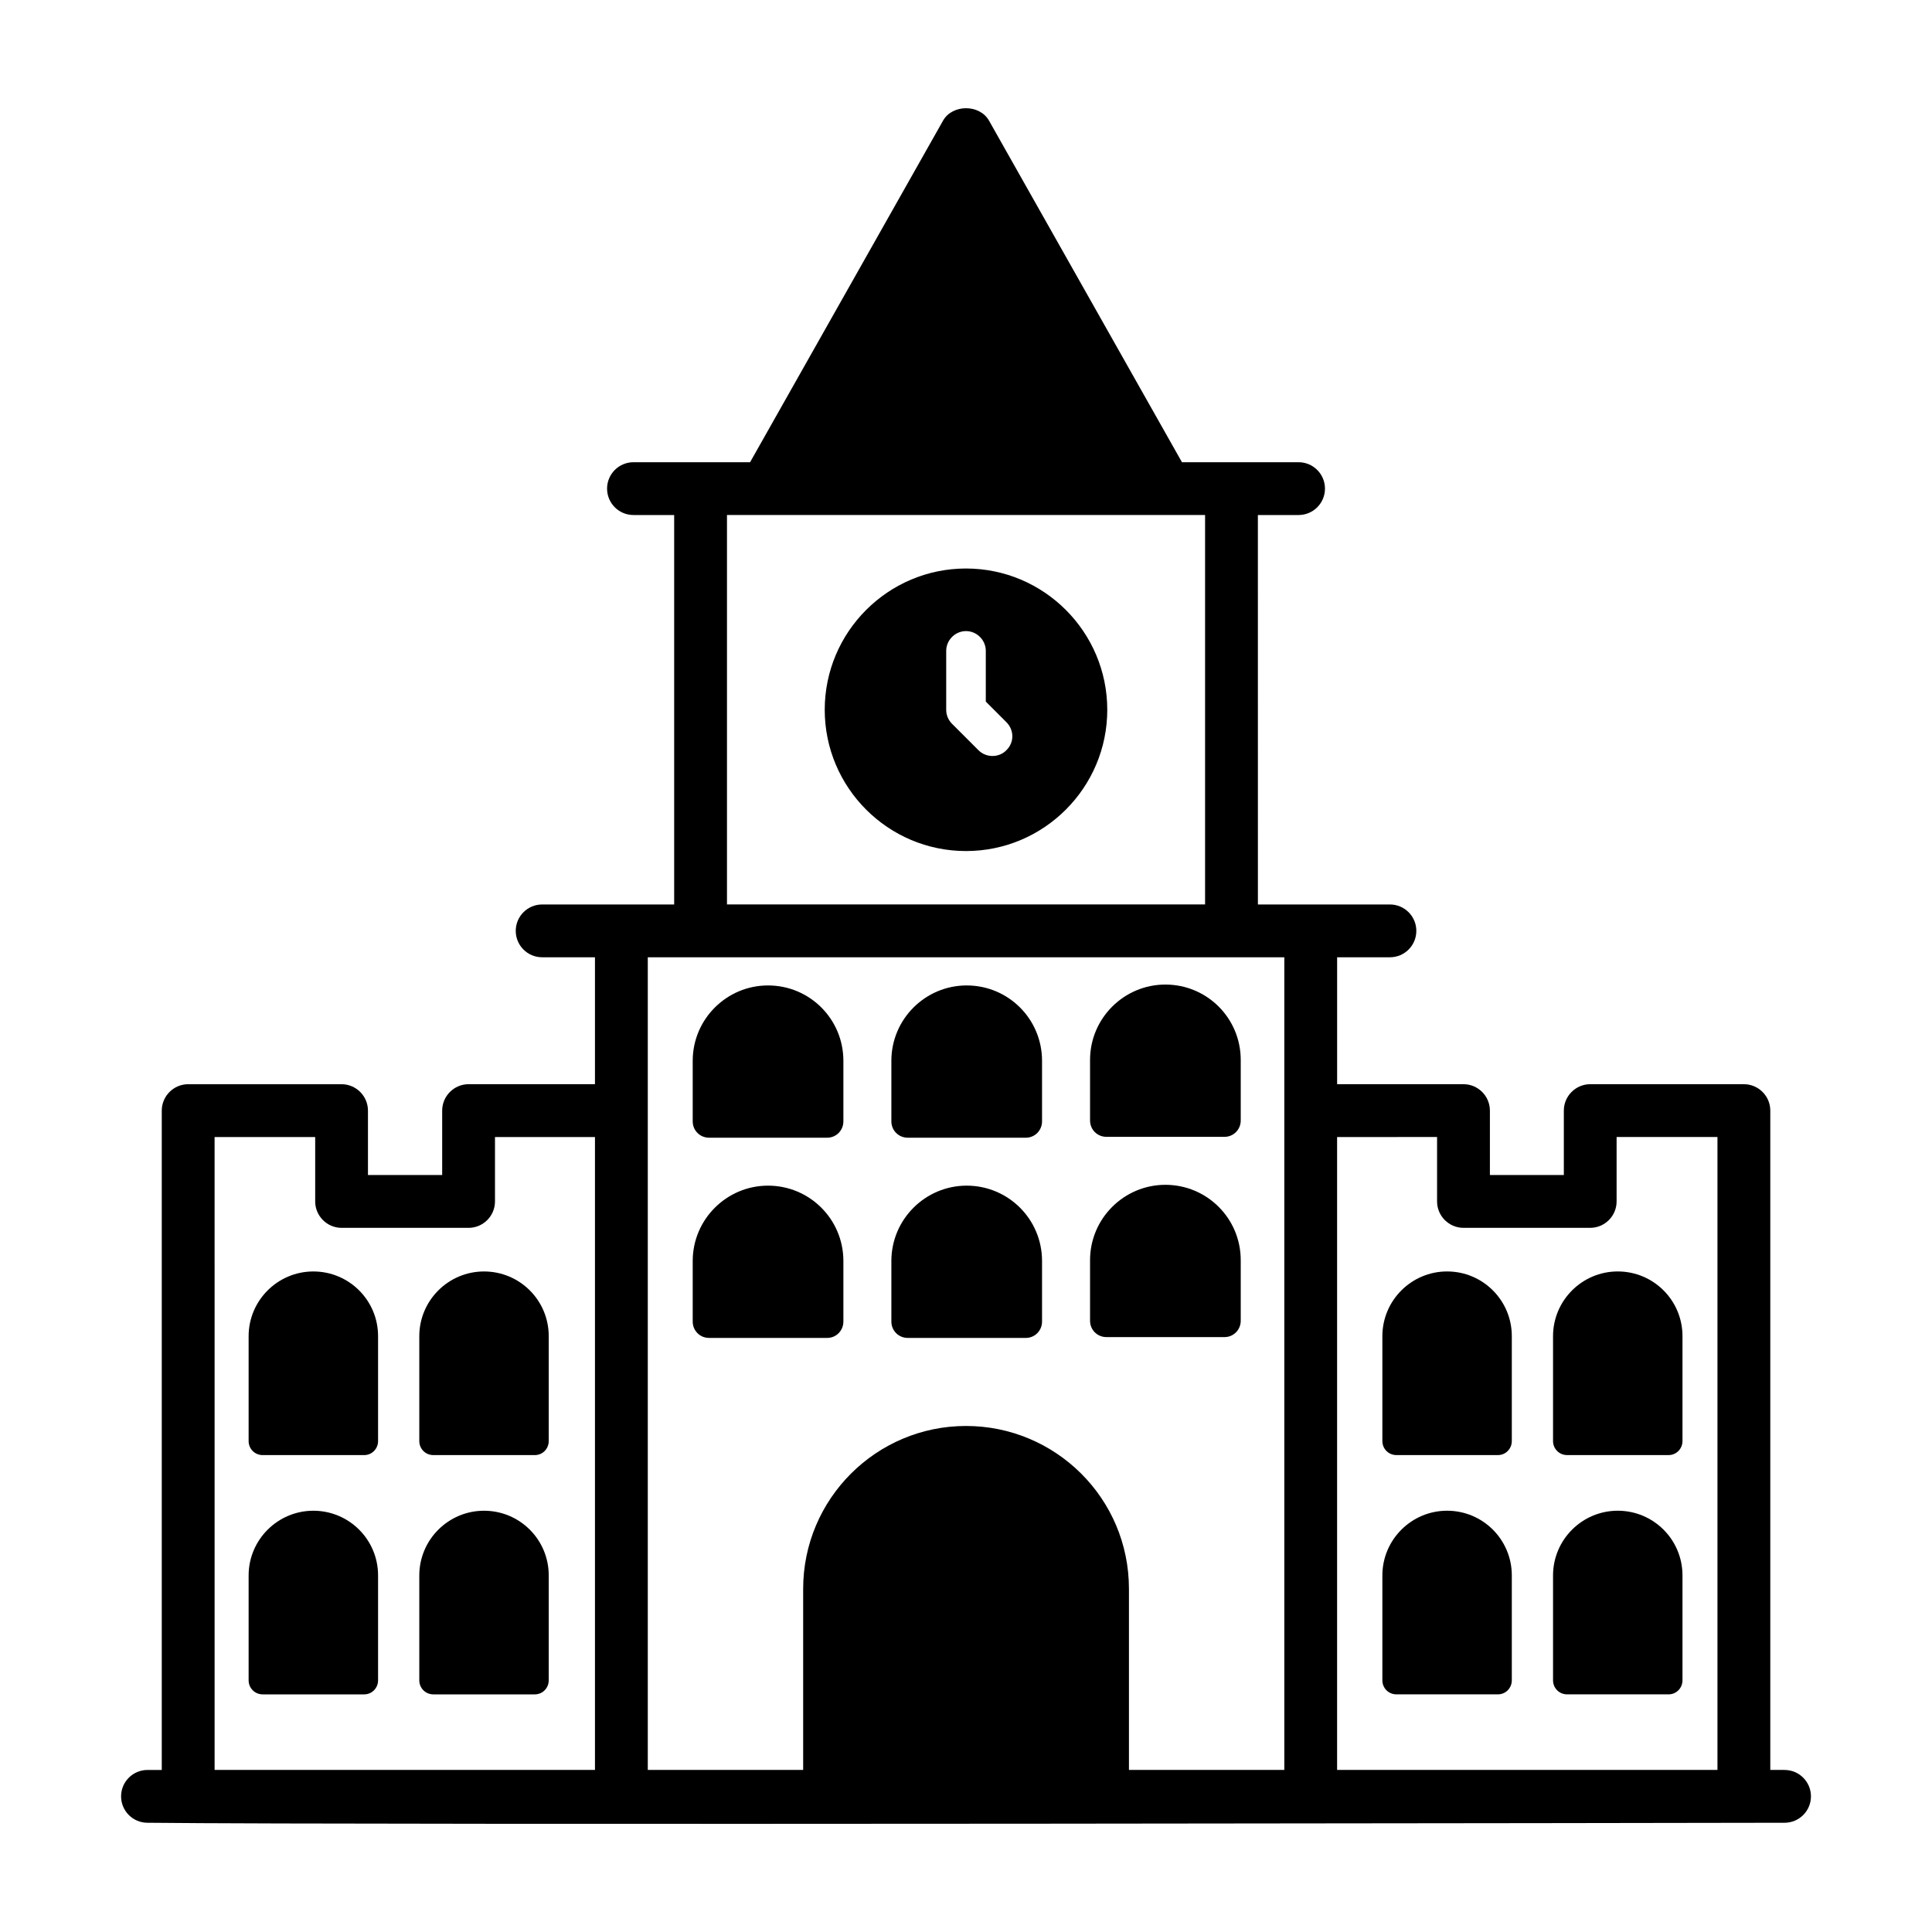 <?xml version="1.0" encoding="UTF-8"?>
<!-- Uploaded to: ICON Repo, www.svgrepo.com, Generator: ICON Repo Mixer Tools -->
<svg fill="#000000" width="800px" height="800px" version="1.1" viewBox="144 144 512 512" xmlns="http://www.w3.org/2000/svg">
 <g>
  <path d="m616.92 613.05h-3.773v-174.73c0-3.852-3.148-6.996-6.996-6.996h-40.723c-3.848 0-6.996 3.148-6.996 6.996v17.074h-19.594v-17.074c0-3.852-3.148-6.996-6.996-6.996h-33.492v-33.637h13.996c3.863 0 6.996-3.129 6.996-6.996 0-3.859-3.133-6.996-6.996-6.996h-34.988l-0.008-103.21h10.785c3.863 0 6.996-3.129 6.996-6.996 0-3.859-3.133-6.996-6.996-6.996h-30.902l-51.133-90.52c-2.481-4.394-9.703-4.394-12.184 0l-51.137 90.52h-30.902c-3.863 0-6.996 3.137-6.996 6.996 0 3.867 3.133 6.996 6.996 6.996h10.785v103.21h-34.988c-3.863 0-6.996 3.137-6.996 6.996 0 3.867 3.133 6.996 6.996 6.996h13.996v33.637h-33.492c-3.848 0-6.996 3.148-6.996 6.996v17.074l-19.668 0.004v-17.074c0-3.852-3.148-6.996-6.996-6.996h-40.652c-3.848 0-6.996 3.148-6.996 6.996v174.73l-3.785 0.004c-3.863 0-6.996 3.133-6.996 6.996s3.133 6.996 6.996 6.996c59.125 0.648 423.46 0.016 433.84 0 3.863 0 6.996-3.133 6.996-6.996s-3.133-6.996-6.996-6.996zm-92.082-167.73v17.074c0 3.848 3.148 6.996 6.996 6.996h33.586c3.848 0 6.996-3.148 6.996-6.996v-17.074h26.73v167.73l-100.8-0.004v-167.72zm-188.18-164.84h126.7v103.21h-126.7zm147.7 117.21v215.36h-41.176v-47.984c0-24.059-19.531-43.168-43.168-43.168-23.828 0-43.168 19.344-43.168 43.168v47.984h-41.176v-215.36h168.69zm-283.49 47.633h26.66v17.074c0 3.848 3.148 6.996 6.996 6.996h33.656c3.848 0 6.996-3.148 6.996-6.996v-17.074h26.496v167.73l-100.8-0.004z"/>
  <path d="m331.9 445.5h31.34c2.348 0 4.266-1.918 4.266-4.324v-16.059c0-11.039-8.91-19.965-19.965-19.965-11 0-19.965 8.957-19.965 19.965v16.059c0 2.406 1.914 4.324 4.324 4.324z"/>
  <path d="m384.55 445.5h31.336c2.348 0 4.266-1.918 4.266-4.324v-16.059c0-11.039-8.91-19.965-19.965-19.965-11.004 0-19.965 8.957-19.965 19.965v16.059c0.004 2.406 1.918 4.324 4.328 4.324z"/>
  <path d="m437.2 445.27h31.34c2.348 0 4.266-1.922 4.266-4.328v-16.055c0-11.043-8.91-19.969-19.965-19.969-11 0-19.965 8.961-19.965 19.969v16.055c0 2.406 1.914 4.328 4.324 4.328z"/>
  <path d="m331.9 498.56h31.34c2.348 0 4.266-1.922 4.266-4.328v-16.059c0-11.066-8.953-19.965-19.965-19.965-11 0-19.965 8.961-19.965 19.965v16.059c0 2.41 1.914 4.328 4.324 4.328z"/>
  <path d="m384.55 498.56h31.336c2.348 0 4.266-1.922 4.266-4.328v-16.059c0-11.102-8.984-19.965-19.965-19.965-11.004 0-19.965 8.961-19.965 19.965v16.059c0.004 2.41 1.918 4.328 4.328 4.328z"/>
  <path d="m227.04 480.95c-9.453 0-17.152 7.699-17.152 17.152v27.793c0 2.07 1.648 3.719 3.719 3.719h26.922c2.016 0 3.664-1.648 3.664-3.719v-27.793c0-9.504-7.688-17.152-17.152-17.152z"/>
  <path d="m272.27 480.95c-9.453 0-17.152 7.699-17.152 17.152v27.793c0 2.07 1.645 3.719 3.715 3.719h26.922c2.016 0 3.664-1.648 3.664-3.719v-27.793c0.004-9.539-7.715-17.152-17.148-17.152z"/>
  <path d="m227.04 544.36c-9.453 0-17.152 7.699-17.152 17.152v27.793c0 2.07 1.648 3.719 3.719 3.719h26.922c2.016 0 3.664-1.648 3.664-3.719v-27.793c0-9.512-7.691-17.152-17.152-17.152z"/>
  <path d="m272.27 544.36c-9.453 0-17.152 7.699-17.152 17.152v27.793c0 2.07 1.645 3.719 3.715 3.719h26.922c2.016 0 3.664-1.648 3.664-3.719v-27.793c0.004-9.512-7.688-17.152-17.148-17.152z"/>
  <path d="m514.06 529.61h26.922c2.016 0 3.664-1.648 3.664-3.719v-27.793c0-9.504-7.688-17.152-17.152-17.152-9.453 0-17.152 7.699-17.152 17.152v27.793c0 2.07 1.648 3.719 3.719 3.719z"/>
  <path d="m559.29 529.61h26.922c2.016 0 3.664-1.648 3.664-3.719v-27.793c0-9.539-7.719-17.152-17.152-17.152-9.453 0-17.152 7.699-17.152 17.152v27.793c0 2.07 1.648 3.719 3.719 3.719z"/>
  <path d="m514.06 593.02h26.922c2.016 0 3.664-1.648 3.664-3.719v-27.793c0-9.508-7.691-17.152-17.152-17.152-9.453 0-17.152 7.699-17.152 17.152v27.793c0 2.07 1.648 3.719 3.719 3.719z"/>
  <path d="m559.29 593.02h26.922c2.016 0 3.664-1.648 3.664-3.719v-27.793c0-9.508-7.691-17.152-17.152-17.152-9.453 0-17.152 7.699-17.152 17.152v27.793c0 2.07 1.648 3.719 3.719 3.719z"/>
  <path d="m437.2 498.34h31.34c2.348 0 4.266-1.922 4.266-4.328v-16.059c0-11.066-8.949-19.965-19.965-19.965-11 0-19.965 8.961-19.965 19.965v16.059c0 2.406 1.914 4.328 4.324 4.328z"/>
  <path d="m400 294.66c-20.641 0-37.438 16.793-37.438 37.438s16.793 37.438 37.438 37.438c20.641 0 37.438-16.793 37.438-37.438-0.004-20.645-16.797-37.438-37.438-37.438zm10.707 48.145c-1.82 1.949-5.258 2.156-7.418 0l-6.996-6.996c-0.98-0.98-1.539-2.309-1.539-3.711v-15.605c0-2.871 2.379-5.246 5.246-5.246 2.867 0 5.246 2.379 5.246 5.246v13.434l5.457 5.461c2.102 2.098 2.102 5.387 0.004 7.418z"/>
 </g>
</svg>